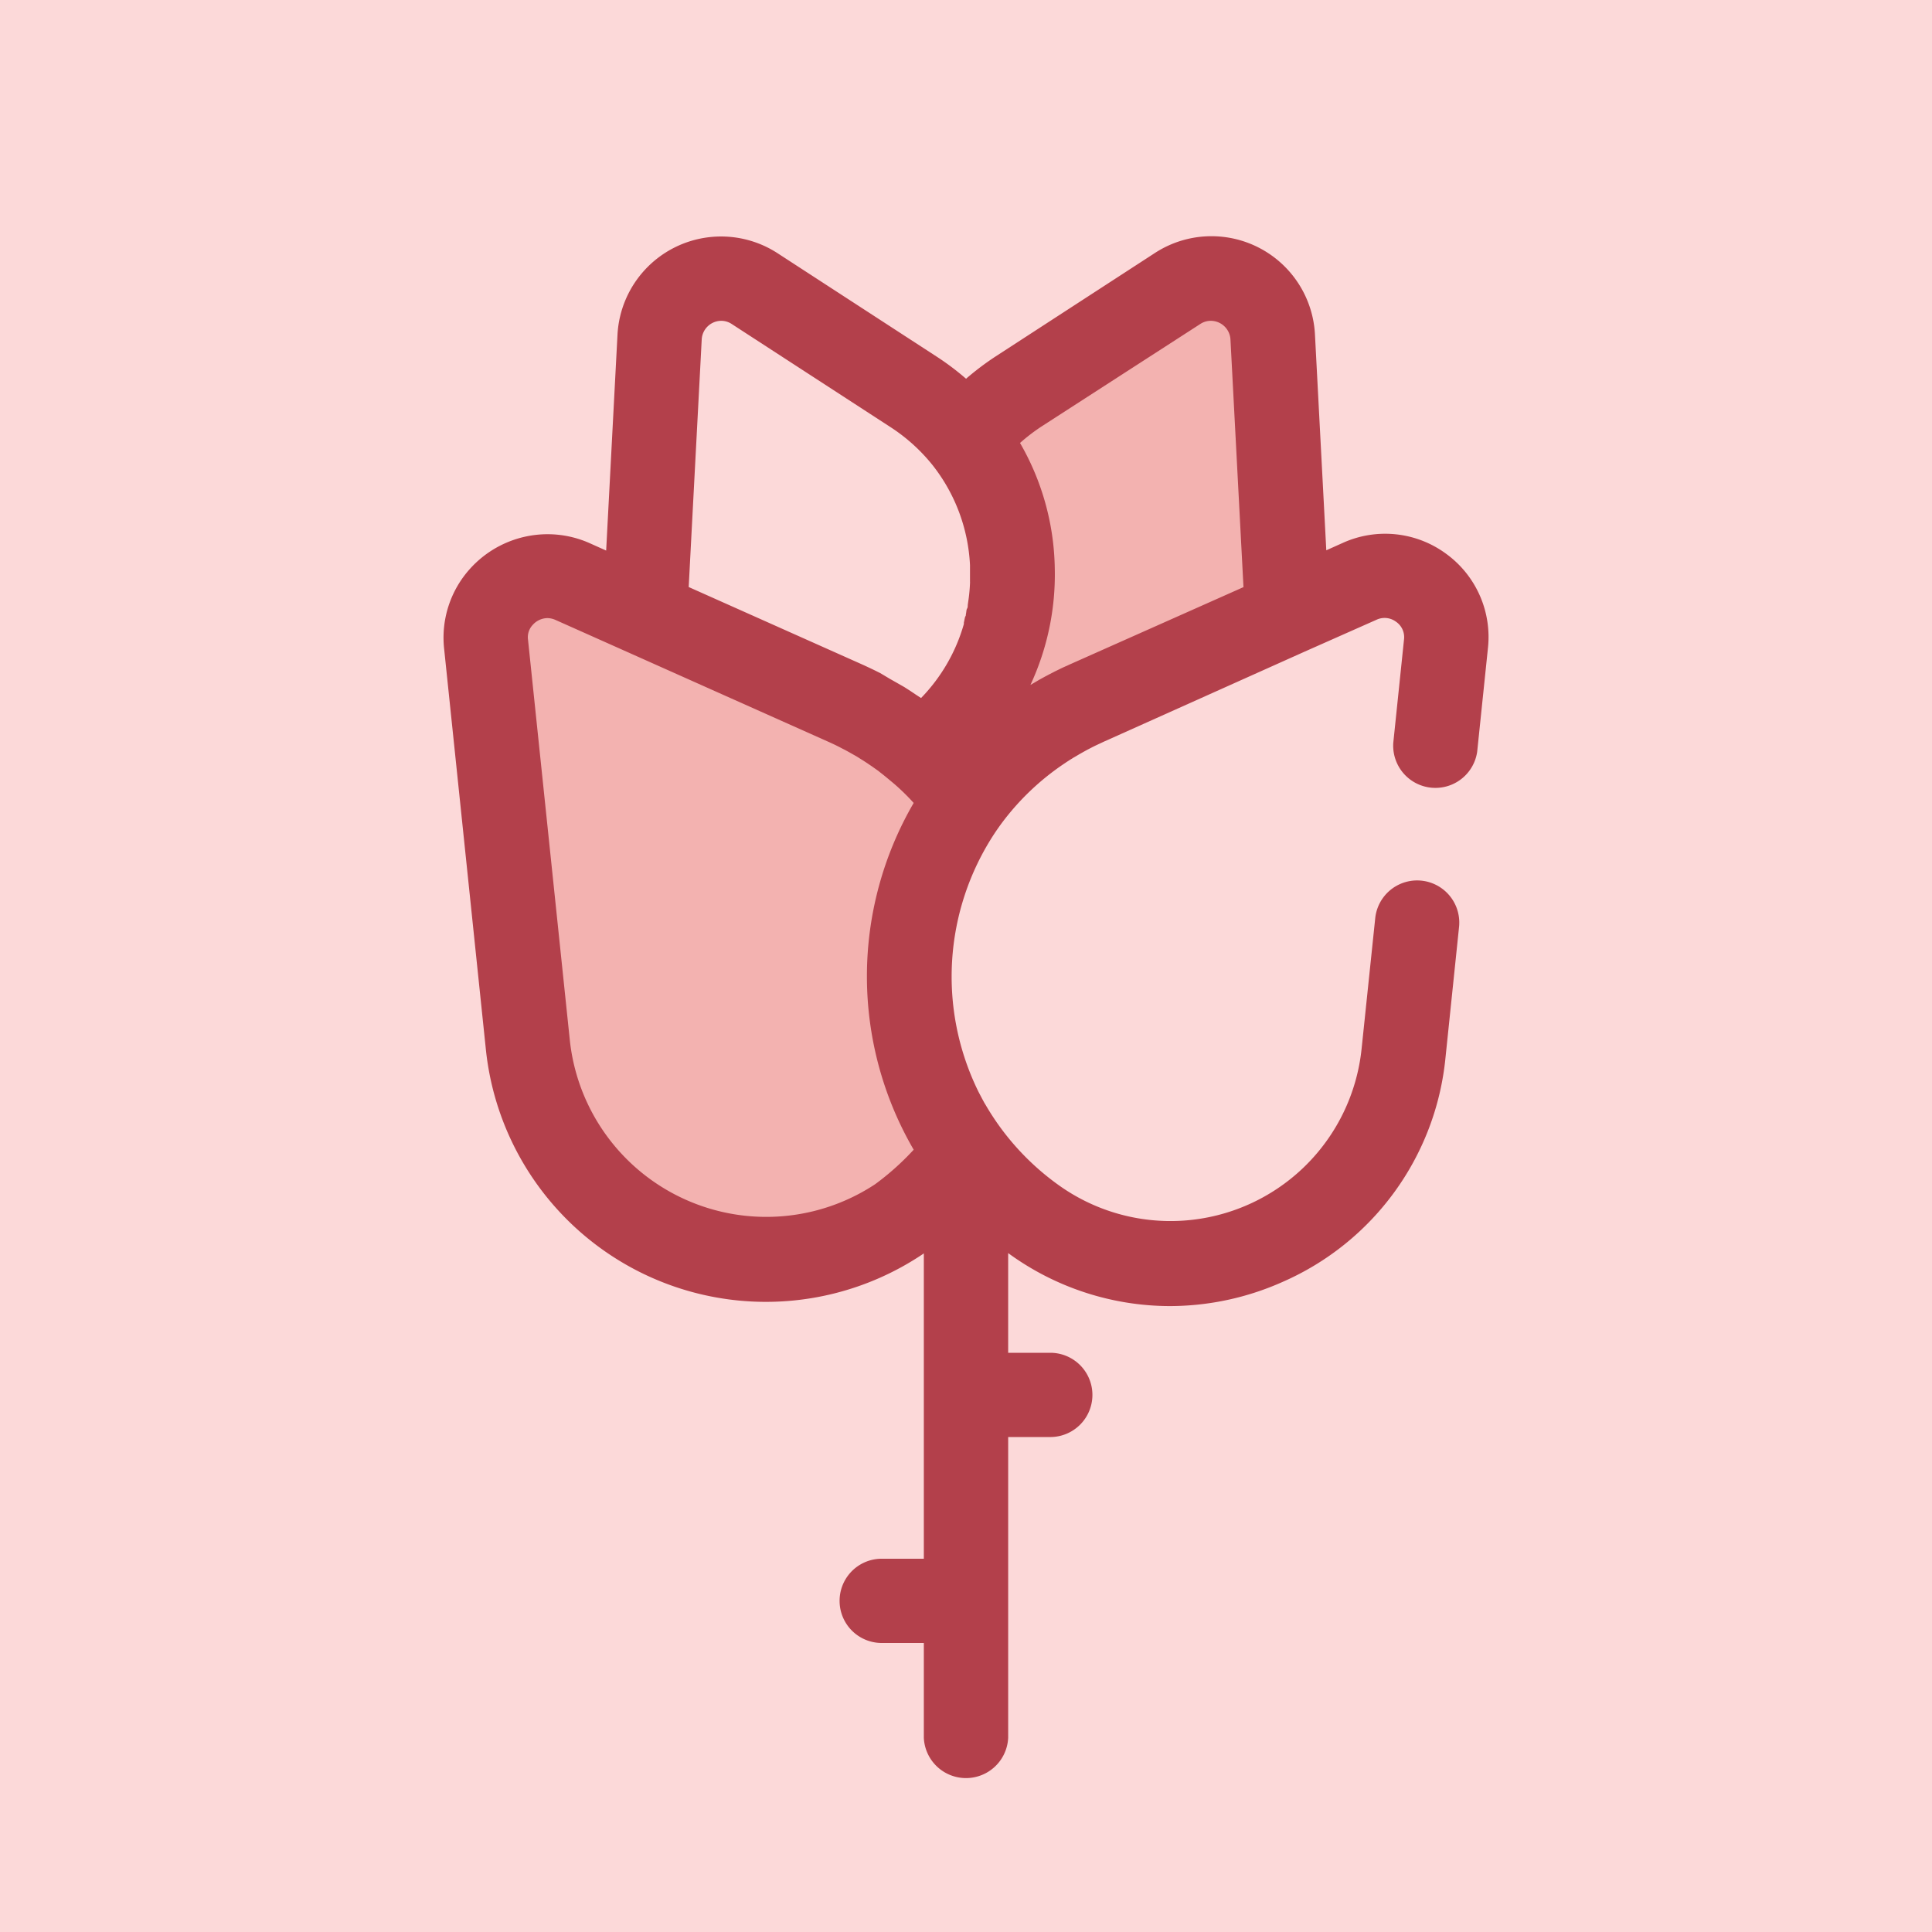 <svg xmlns="http://www.w3.org/2000/svg" viewBox="0 0 215.11 215.11"><defs><style>.cls-1{fill:#fcd9d9;}.cls-2{fill:#f3b2b0;}.cls-3{fill:#b3404b;}</style></defs><g id="Layer_2" data-name="Layer 2"><g id="Layer_1-2" data-name="Layer 1"><rect class="cls-1" width="215.11" height="215.11"></rect><path class="cls-2" d="M121,78.3a33.66,33.66,0,0,0-8.5,5.43,24,24,0,0,1-4.91-4.67,24.46,24.46,0,0,0,0-30.13,24.41,24.41,0,0,1,5.86-5.31l17.65-11.47a6.86,6.86,0,0,1,10.6,5.39l1.59,30.16c0,.22,0,.43,0,.65Z"></path><path class="cls-2" d="M94.14,78.3a33.06,33.06,0,0,1,13.42,10.82,33.52,33.52,0,0,0,0,39.2,33.63,33.63,0,0,1-7.44,7.38h0a26.7,26.7,0,0,1-41.36-19.45L54.12,71.72a6.86,6.86,0,0,1,9.63-7Z"></path><path class="cls-3" d="M161,61.65a11.44,11.44,0,0,0-11.5-1.2l-1.83.82-1.26-24a11.54,11.54,0,0,0-17.84-9.09L110.86,39.68a31,31,0,0,0-3.3,2.49,29.5,29.5,0,0,0-3.31-2.49L86.6,28.21A11.55,11.55,0,0,0,68.75,37.3l-1.26,24-1.83-.82a11.51,11.51,0,0,0-4.72-1,11.63,11.63,0,0,0-8.6,3.84,11.44,11.44,0,0,0-2.89,8.92l4.64,44.54a31.35,31.35,0,0,0,48.63,22.87l.14-.1v34H98.17a4.69,4.69,0,1,0,0,9.38h4.69v10.56a4.7,4.7,0,0,0,9.39,0V160h4.69a4.69,4.69,0,0,0,0-9.38h-4.69v-11.1a30.6,30.6,0,0,0,18,5.9,30.91,30.91,0,0,0,12.62-2.72,30.49,30.49,0,0,0,18.07-24.92l1.51-14.56a4.69,4.69,0,1,0-9.33-1l-1.52,14.56a21.39,21.39,0,0,1-33.83,15.1,28.7,28.7,0,0,1-8.06-8.91l-.09-.14-.25-.46-.31-.59-.11-.21a29,29,0,0,1,1.77-28.76h0c.21-.32.43-.63.65-.94a28.39,28.39,0,0,1,7.26-6.94l.13-.09c.21-.13.41-.27.62-.39a2.61,2.61,0,0,1,.28-.17l.54-.32.39-.22.47-.26.54-.28.36-.18.94-.44,22.3-10h0L153.27,69a2.12,2.12,0,0,1,2.17.23,2.08,2.08,0,0,1,.88,2L155.13,82.7a4.7,4.7,0,0,0,9.34,1l1.19-11.47A11.45,11.45,0,0,0,161,61.65ZM133.63,36.08a2.12,2.12,0,0,1,1.17-.36A2.2,2.2,0,0,1,137,37.79l1.45,27.58L119.06,74l-.23.11c-.31.13-.61.27-.91.42l-.45.22-.66.34-.51.27-.58.32-.54.32-.45.26a29.14,29.14,0,0,0,2.71-12.94,28.75,28.75,0,0,0-3.87-14,20.61,20.61,0,0,1,2.4-1.84Zm-55.5,1.71a2.19,2.19,0,0,1,2.18-2.07,2.12,2.12,0,0,1,1.17.36L99.14,47.55a19.84,19.84,0,0,1,4.71,4.26l0,0A19.48,19.48,0,0,1,108,62.94c0,.1,0,.21,0,.31s0,.44,0,.66v.18c0,.23,0,.45,0,.68a.86.86,0,0,1,0,.16,18.31,18.31,0,0,1-.19,2l-.06.43c0,.14,0,.28-.08.41s-.07.35-.11.53,0,.22-.07.32-.11.46-.17.68a1.54,1.54,0,0,0,0,.17,19.48,19.48,0,0,1-4.77,8.25l-.61-.4-.55-.37-.7-.45-1-.57-.6-.34L98,74.94l-.44-.22c-.49-.24-1-.48-1.48-.7L76.68,65.36Zm19.31,94.06a22,22,0,0,1-34-16.08L58.79,71.23a2,2,0,0,1,.53-1.66,2.23,2.23,0,0,1,1.62-.75,2.26,2.26,0,0,1,.9.2l8.09,3.61h0l10.88,4.86,11.42,5.1q.61.27,1.2.57l.42.22c.25.12.49.26.73.39l.51.29q.3.16.6.36c.36.22.72.45,1.07.69l.31.21.72.51L98,86c.52.4,1,.81,1.53,1.25l.07.06a24.7,24.7,0,0,1,2.13,2.09,38.39,38.39,0,0,0,0,38.61A29.71,29.71,0,0,1,97.44,131.85Z"></path></g></g></svg>